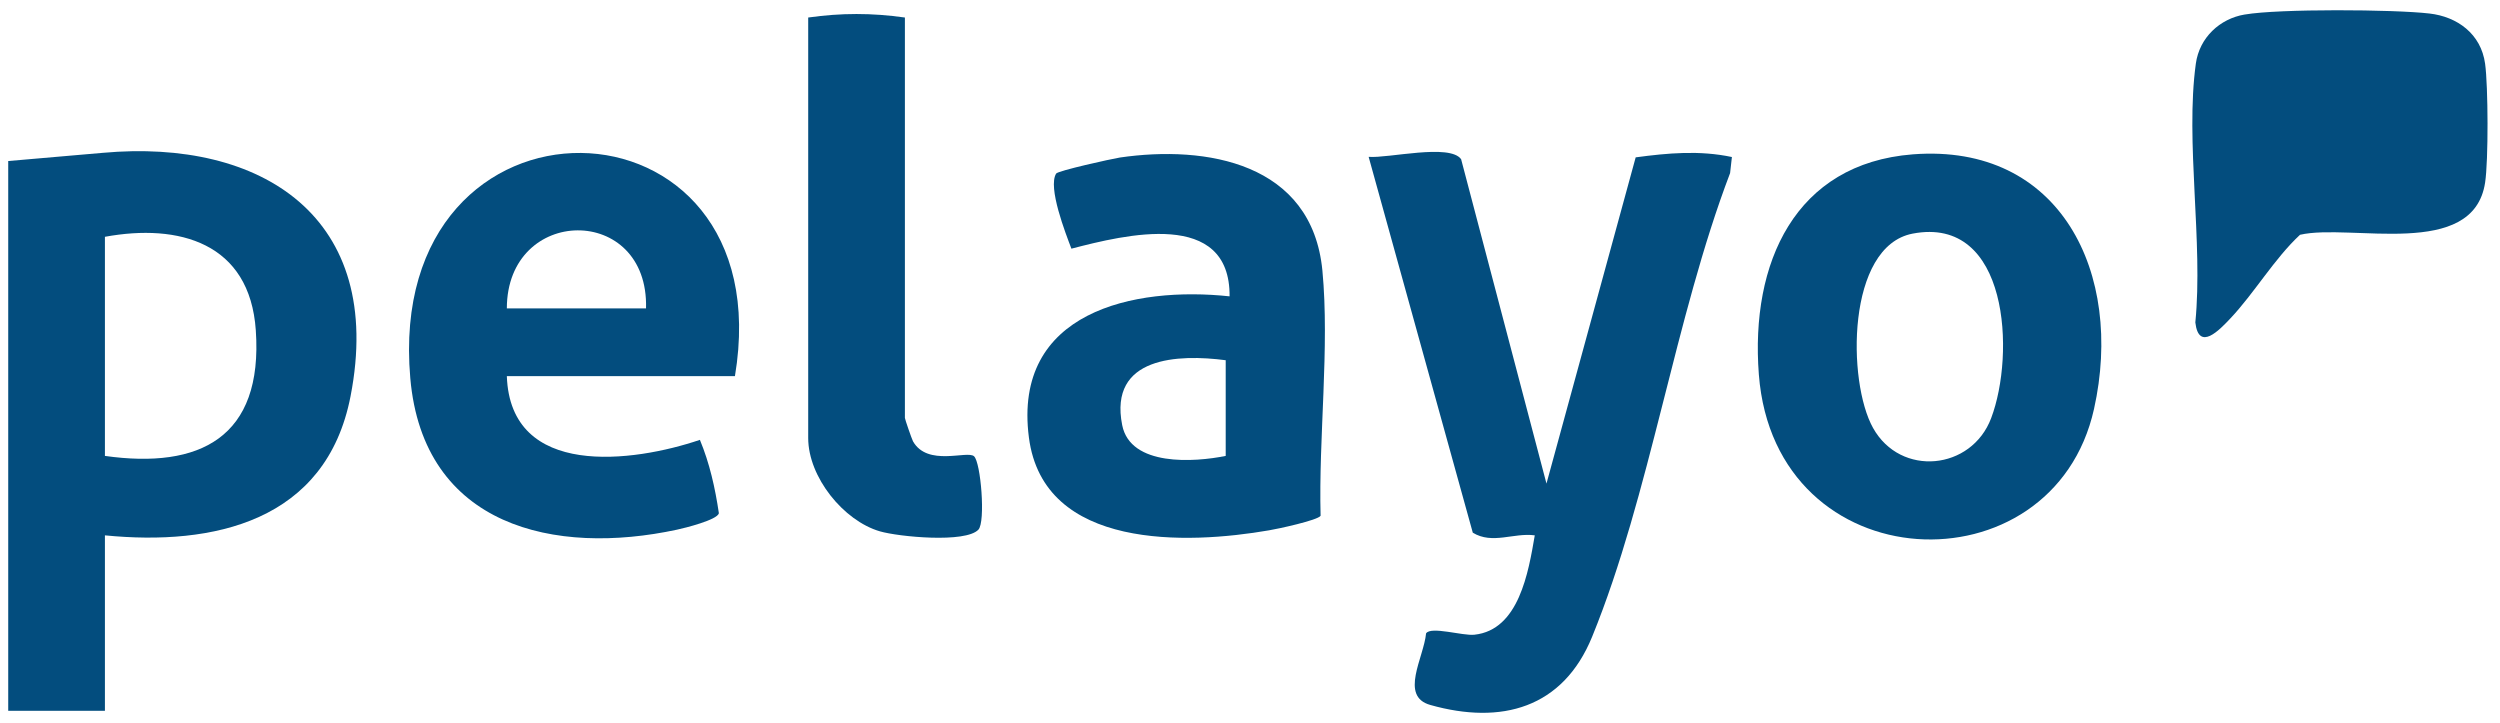<svg width="121" height="35" viewBox="0 0 121 35" fill="none" xmlns="http://www.w3.org/2000/svg">
<g clip-path="url(#clip0_1145_38332)">
<path d="M5.078 25.919V34.403H0.398V7.794L4.976 7.397C12.656 6.701 18.655 10.498 16.967 19.176C15.789 25.255 10.308 26.429 5.078 25.911V25.919ZM5.078 22.066C9.656 22.713 12.742 21.191 12.381 15.986C12.091 11.744 8.651 10.805 5.078 11.461V22.066Z" fill="#034D7E"/>
<path d="M74.848 23.41L79.167 7.616C80.73 7.405 82.261 7.268 83.824 7.6L83.737 8.377C81.06 15.403 79.866 23.936 77.063 30.809C75.649 34.282 72.665 35.091 69.226 34.12C67.726 33.699 68.912 31.829 69.022 30.655C69.257 30.299 70.797 30.784 71.362 30.72C73.513 30.493 73.977 27.7 74.283 25.911C73.262 25.773 72.234 26.364 71.283 25.782L66.242 7.591C67.177 7.672 70.168 6.936 70.718 7.705L74.848 23.401V23.41Z" fill="#034D7E"/>
<path d="M35.563 18.204H24.531C24.703 23.183 30.655 22.381 33.875 21.289C34.346 22.422 34.613 23.62 34.794 24.842C34.715 25.166 33.145 25.555 32.768 25.636C26.871 26.907 20.487 25.506 19.858 18.302C18.571 3.552 37.943 4.021 35.571 18.204H35.563ZM31.268 14.926C31.409 9.85 24.538 9.931 24.531 14.926H31.268Z" fill="#034D7E"/>
<path d="M92.58 7.47C99.733 6.92 102.811 13.234 101.351 19.791C99.372 28.704 85.905 28.226 85.128 18.123C84.712 12.724 86.879 7.915 92.58 7.47ZM92.572 11.307C89.368 11.922 89.4 18.471 90.656 20.714C91.991 23.102 95.422 22.762 96.373 20.236C97.543 17.144 97.228 10.417 92.572 11.307Z" fill="#034D7E"/>
<path d="M59.512 14.351C59.551 10.093 54.44 11.364 51.856 12.036C51.574 11.291 50.702 9.065 51.118 8.401C51.204 8.263 53.796 7.689 54.204 7.624C58.374 7.017 63.501 7.867 64.004 13.096C64.357 16.804 63.815 21.191 63.917 24.964C63.776 25.182 61.829 25.603 61.42 25.668C57.494 26.348 50.505 26.64 49.799 21.175C49.006 15.071 54.903 13.849 59.512 14.343V14.351ZM59.324 17.435C57.039 17.136 53.654 17.249 54.314 20.576C54.714 22.592 57.816 22.373 59.324 22.066V17.435Z" fill="#034D7E"/>
<path d="M108.649 0.703C110.29 0.419 115.858 0.452 117.585 0.654C118.936 0.808 120.082 1.642 120.279 3.083C120.428 4.159 120.443 7.778 120.279 8.838C119.713 12.595 113.761 10.797 111.319 11.364C110.063 12.538 109.112 14.181 107.95 15.412C107.424 15.97 106.419 17.031 106.254 15.606C106.639 11.72 105.76 6.847 106.278 3.083C106.451 1.82 107.44 0.905 108.641 0.703H108.649Z" fill="#034D7E"/>
<path d="M43.797 0.848V20.228C43.797 20.285 44.127 21.24 44.19 21.362C44.897 22.6 46.812 21.791 47.142 22.082C47.472 22.373 47.708 25.264 47.354 25.636C46.734 26.292 43.507 25.984 42.588 25.717C40.829 25.207 39.117 23.094 39.117 21.2V0.848C40.719 0.622 42.188 0.622 43.797 0.848Z" fill="#034D7E"/>
</g>
<defs>
<clipPath id="clip0_1145_38332">
<rect width="120" height="34" fill="white" transform="translate(0.398 0.5)"/>
</clipPath>
</defs>
</svg>
